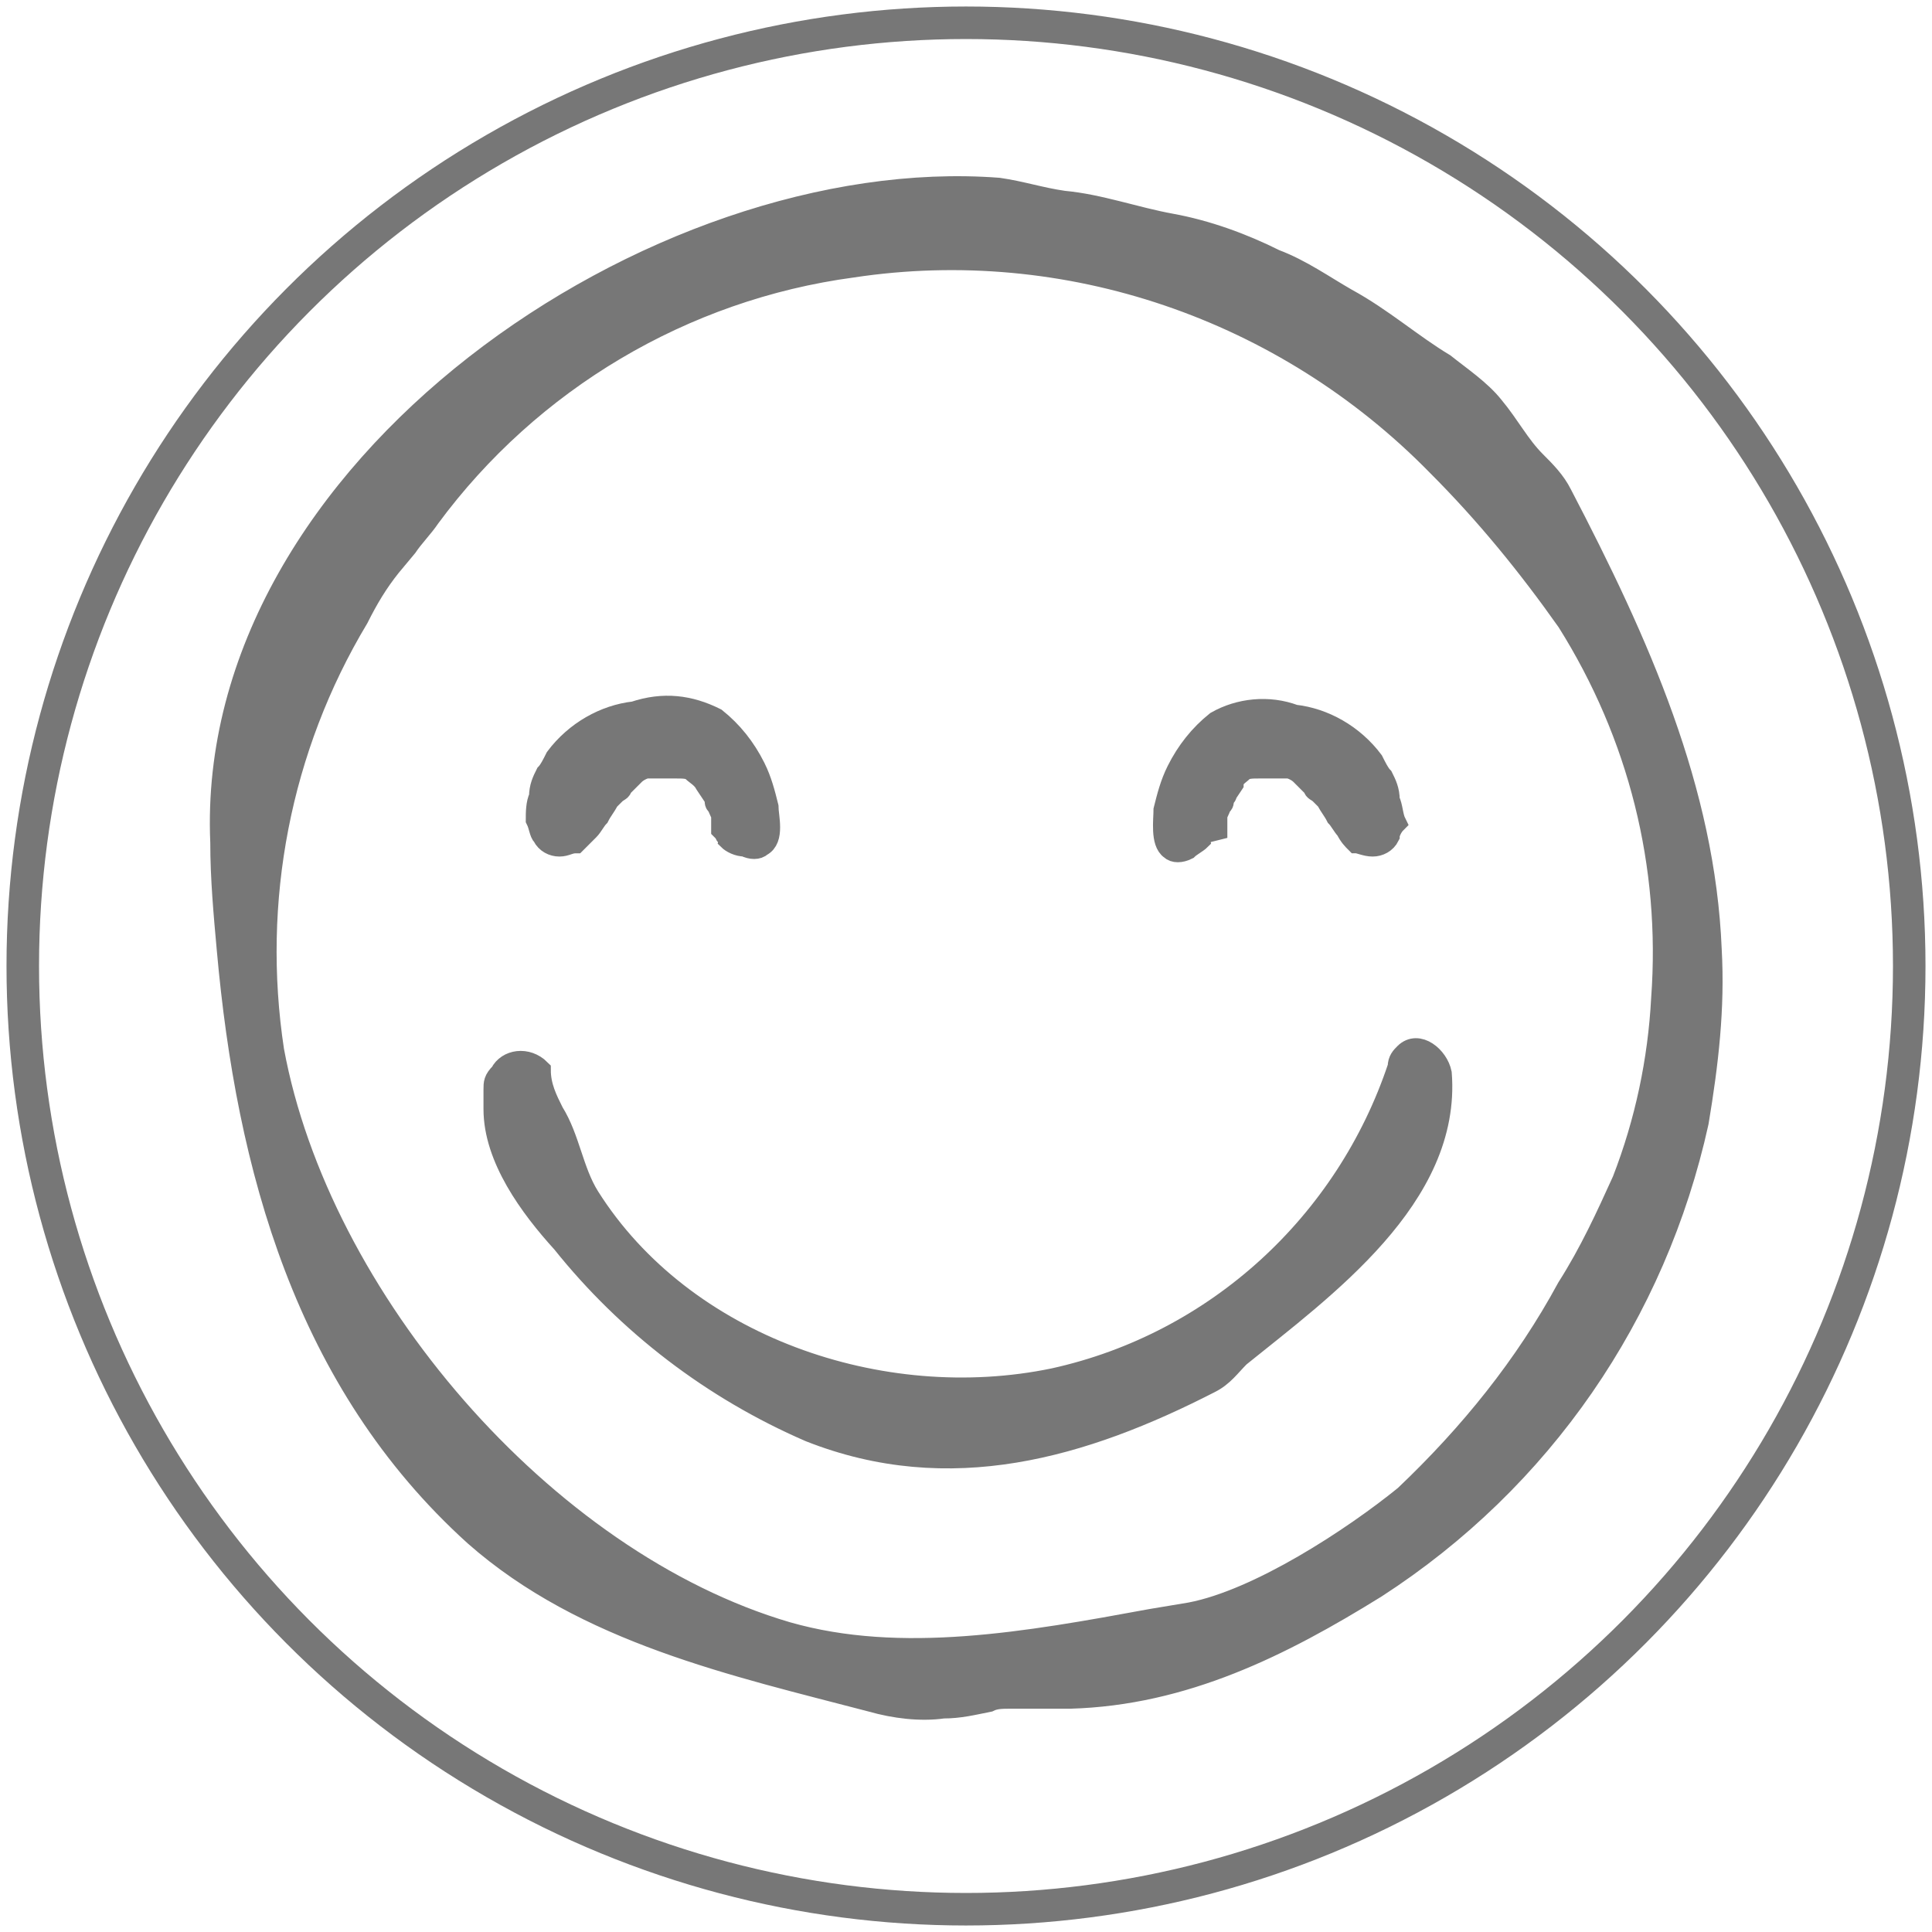 <?xml version="1.0" encoding="utf-8"?>
<!-- Generator: Adobe Illustrator 23.0.4, SVG Export Plug-In . SVG Version: 6.00 Build 0)  -->
<svg version="1.1" id="Layer_1" xmlns="http://www.w3.org/2000/svg" xmlns:xlink="http://www.w3.org/1999/xlink" x="0px" y="0px"
	 viewBox="0 0 59.4 59.4" style="enable-background:new 0 0 59.4 59.4;" xml:space="preserve">
<style type="text/css">
	.st0{fill:none;}
	.st1{fill:#777777;}
	.st2{fill:none;stroke:#777777;stroke-width:0.67;stroke-miterlimit:10;}
	.st3{fill:none;stroke:#777777;stroke-miterlimit:10;}
</style>
<title>Asset 45</title>
<rect class="st0" width="59.4" height="59.4"/>
<path class="st1" d="M42.7,25.7c-0.1,0.2-0.3,0.3-0.5,0.3c-0.2,0-0.4-0.1-0.5-0.1c-0.1-0.1-0.2-0.2-0.3-0.4
	c-0.1-0.1-0.2-0.3-0.3-0.4c-0.1-0.2-0.2-0.3-0.3-0.5l-0.2-0.2c-0.1-0.1-0.2-0.1-0.2-0.2c-0.1-0.1-0.3-0.3-0.4-0.4
	c-0.1-0.1-0.3-0.2-0.4-0.2c-0.1,0-0.2,0-0.4,0c-0.2,0-0.3,0-0.5,0c-0.2,0-0.4,0-0.5,0.1c-0.1,0.1-0.3,0.2-0.3,0.4l-0.2,0.3
	c0,0.1-0.1,0.1-0.1,0.2c0,0.1,0,0.1-0.1,0.2c0,0.1-0.1,0.2-0.1,0.3c0,0.1,0,0.1,0,0.2c0,0.1,0,0.1,0,0.2L37,25.6
	c0,0.1-0.1,0.1-0.1,0.2c-0.1,0.1-0.3,0.2-0.4,0.3c-0.2,0.1-0.4,0.1-0.5,0c-0.3-0.2-0.2-0.9-0.2-1.2c0.1-0.4,0.2-0.8,0.4-1.2
	c0.3-0.6,0.7-1.1,1.2-1.5c0.7-0.4,1.6-0.5,2.4-0.2c0.9,0.1,1.8,0.6,2.4,1.4c0.1,0.2,0.2,0.4,0.3,0.5c0.1,0.2,0.2,0.4,0.2,0.7
	c0.1,0.2,0.1,0.5,0.2,0.7C42.8,25.4,42.8,25.6,42.7,25.7"/>
<path class="st2" d="M42.7,25.7c-0.1,0.2-0.3,0.3-0.5,0.3c-0.2,0-0.4-0.1-0.5-0.1c-0.1-0.1-0.2-0.2-0.3-0.4
	c-0.1-0.1-0.2-0.3-0.3-0.4c-0.1-0.2-0.2-0.3-0.3-0.5l-0.2-0.2c-0.1-0.1-0.2-0.1-0.2-0.2c-0.1-0.1-0.3-0.3-0.4-0.4
	c-0.1-0.1-0.3-0.2-0.4-0.2c-0.1,0-0.2,0-0.4,0c-0.2,0-0.3,0-0.5,0c-0.2,0-0.4,0-0.5,0.1c-0.1,0.1-0.3,0.2-0.3,0.4l-0.2,0.3
	c0,0.1-0.1,0.1-0.1,0.2c0,0.1,0,0.1-0.1,0.2c0,0.1-0.1,0.2-0.1,0.3c0,0.1,0,0.1,0,0.2c0,0.1,0,0.1,0,0.2L37,25.6
	c0,0.1-0.1,0.1-0.1,0.2c-0.1,0.1-0.3,0.2-0.4,0.3c-0.2,0.1-0.4,0.1-0.5,0c-0.3-0.2-0.2-0.9-0.2-1.2c0.1-0.4,0.2-0.8,0.4-1.2
	c0.3-0.6,0.7-1.1,1.2-1.5c0.7-0.4,1.6-0.5,2.4-0.2c0.9,0.1,1.8,0.6,2.4,1.4c0.1,0.2,0.2,0.4,0.3,0.5c0.1,0.2,0.2,0.4,0.2,0.7
	c0.1,0.2,0.1,0.5,0.2,0.7C42.8,25.4,42.7,25.6,42.7,25.7z"/>
<path class="st1" d="M16.7,25.7c0.1,0.2,0.3,0.3,0.5,0.3c0.2,0,0.3-0.1,0.5-0.1c0.1-0.1,0.2-0.2,0.4-0.4c0.1-0.1,0.2-0.3,0.3-0.4
	c0.1-0.2,0.2-0.3,0.3-0.5c0.1-0.1,0.1-0.1,0.2-0.2s0.2-0.1,0.2-0.2c0.1-0.1,0.3-0.3,0.4-0.4c0.1-0.1,0.3-0.2,0.4-0.2
	c0.1,0,0.2,0,0.4,0c0.2,0,0.3,0,0.5,0c0.2,0,0.4,0,0.5,0.1c0.1,0.1,0.3,0.2,0.4,0.4l0.2,0.3c0.1,0,0.1,0.1,0.1,0.2
	c0,0.1,0,0.1,0.1,0.2c0,0.1,0.1,0.2,0.1,0.3c0,0.1,0,0.1,0,0.2c0,0.1,0,0.1,0,0.2l0.1,0.1c0,0.1,0.1,0.1,0.1,0.2
	c0.1,0.1,0.3,0.2,0.5,0.2c0.2,0.1,0.4,0.1,0.5,0c0.4-0.2,0.2-0.9,0.2-1.2c-0.1-0.4-0.2-0.8-0.4-1.2c-0.3-0.6-0.7-1.1-1.2-1.5
	c-0.8-0.4-1.6-0.5-2.5-0.2c-0.9,0.1-1.8,0.6-2.4,1.4c-0.1,0.2-0.2,0.4-0.3,0.5c-0.1,0.2-0.2,0.4-0.2,0.7c-0.1,0.2-0.1,0.5-0.1,0.7
	C16.6,25.4,16.7,25.6,16.7,25.7"/>
<path class="st2" d="M16.7,25.7c0.1,0.2,0.3,0.3,0.5,0.3c0.2,0,0.3-0.1,0.5-0.1c0.1-0.1,0.2-0.2,0.4-0.4c0.1-0.1,0.2-0.3,0.3-0.4
	c0.1-0.2,0.2-0.3,0.3-0.5c0.1-0.1,0.1-0.1,0.2-0.2s0.2-0.1,0.2-0.2c0.1-0.1,0.3-0.3,0.4-0.4c0.1-0.1,0.3-0.2,0.4-0.2
	c0.1,0,0.2,0,0.4,0c0.2,0,0.3,0,0.5,0c0.2,0,0.4,0,0.5,0.1c0.1,0.1,0.3,0.2,0.4,0.4l0.2,0.3c0.1,0,0.1,0.1,0.1,0.2
	c0,0.1,0,0.1,0.1,0.2c0,0.1,0.1,0.2,0.1,0.3c0,0.1,0,0.1,0,0.2c0,0.1,0,0.1,0,0.2l0.1,0.1c0,0.1,0.1,0.1,0.1,0.2
	c0.1,0.1,0.3,0.2,0.5,0.2c0.2,0.1,0.4,0.1,0.5,0c0.4-0.2,0.2-0.9,0.2-1.2c-0.1-0.4-0.2-0.8-0.4-1.2c-0.3-0.6-0.7-1.1-1.2-1.5
	c-0.8-0.4-1.6-0.5-2.5-0.2c-0.9,0.1-1.8,0.6-2.4,1.4c-0.1,0.2-0.2,0.4-0.3,0.5c-0.1,0.2-0.2,0.4-0.2,0.7c-0.1,0.2-0.1,0.5-0.1,0.7
	C16.6,25.4,16.6,25.6,16.7,25.7z"/>
<path class="st1" d="M51.1,30.7c-0.1,1.9-0.5,3.8-1.2,5.6c-0.5,1.1-1,2.2-1.7,3.3c-1.3,2.4-3,4.5-5,6.4c-1.6,1.3-4.5,3.2-6.6,3.6
	l-1.2,0.2c-3.8,0.7-7.7,1.4-11.2,0.4C16.7,48,9.8,39.9,8.4,32.3C7.7,27.7,8.6,23,11,19c0.3-0.6,0.6-1.1,1-1.6l0.5-0.6
	c0.2-0.3,0.5-0.6,0.7-0.9c3.1-4.2,7.8-7,13-7.7c6.6-1,13.3,1.3,18,6.1c1.5,1.5,2.8,3.1,4,4.8C50.4,22.6,51.4,26.7,51.1,30.7
	 M52.6,29.2c-0.2-4.9-2.2-9.4-4.6-14c-0.2-0.4-0.5-0.7-0.8-1c-0.5-0.5-0.8-1.1-1.3-1.7c-0.4-0.5-1-0.9-1.5-1.3c-1-0.6-1.9-1.4-3-2
	C40.7,8.8,40,8.3,39.2,8c-1-0.5-2.1-0.9-3.2-1.1c-1.1-0.2-2.2-0.6-3.3-0.7c-0.7-0.1-1.3-0.3-2-0.4C20.2,5,6.3,14.4,6.8,25.9
	c0,1.1,0.1,2.2,0.2,3.3c0.6,6.7,2.4,13.3,7.6,18c3.4,3,8,4,12.2,5.1c0.7,0.2,1.5,0.3,2.2,0.2c0.5,0,0.9-0.1,1.4-0.2
	c0.2-0.1,0.4-0.1,0.7-0.1c0.6,0,1.2,0,1.8,0c3.5-0.1,6.5-1.6,9.4-3.4c5.1-3.3,8.6-8.4,9.9-14.3C52.5,32.8,52.7,31,52.6,29.2"/>
<path class="st2" d="M51.1,30.7c-0.1,1.9-0.5,3.8-1.2,5.6c-0.5,1.1-1,2.2-1.7,3.3c-1.3,2.4-3,4.5-5,6.4c-1.6,1.3-4.5,3.2-6.6,3.6
	l-1.2,0.2c-3.8,0.7-7.7,1.4-11.2,0.4C16.7,48,9.8,39.9,8.4,32.3C7.7,27.7,8.6,23,11,19c0.3-0.6,0.6-1.1,1-1.6l0.5-0.6
	c0.2-0.3,0.5-0.6,0.7-0.9c3.1-4.2,7.8-7,13-7.7c6.6-1,13.3,1.3,18,6.1c1.5,1.5,2.8,3.1,4,4.8C50.4,22.6,51.4,26.6,51.1,30.7z
	 M52.6,29.2c-0.2-4.9-2.2-9.4-4.6-14c-0.2-0.4-0.5-0.7-0.8-1c-0.5-0.5-0.8-1.1-1.3-1.7c-0.4-0.5-1-0.9-1.5-1.3c-1-0.6-1.9-1.4-3-2
	C40.7,8.8,40,8.3,39.2,8c-1-0.5-2.1-0.9-3.2-1.1c-1.1-0.2-2.2-0.6-3.3-0.7c-0.7-0.1-1.3-0.3-2-0.4C20.2,5,6.3,14.4,6.8,25.9
	c0,1.1,0.1,2.2,0.2,3.3c0.6,6.7,2.4,13.3,7.6,18c3.4,3,8,4,12.2,5.1c0.7,0.2,1.5,0.3,2.2,0.2c0.5,0,0.9-0.1,1.4-0.2
	c0.2-0.1,0.4-0.1,0.7-0.1c0.6,0,1.2,0,1.8,0c3.5-0.1,6.5-1.6,9.4-3.4c5.1-3.3,8.6-8.4,9.9-14.3C52.5,32.7,52.7,31,52.6,29.2z"/>
<path class="st1" d="M16.6,32.9c0,0.5,0.2,0.9,0.4,1.3c0.5,0.8,0.6,1.8,1.1,2.6c2.9,4.6,9,6.7,14.3,5.6c5-1.1,9-4.8,10.6-9.6
	c0-0.2,0.1-0.3,0.2-0.4c0.4-0.4,1,0.1,1.1,0.6c0.3,3.8-3.6,6.6-6.2,8.7c-0.3,0.3-0.5,0.6-0.9,0.8c-3.9,2-8,3.2-12.3,1.5
	c-3-1.3-5.6-3.3-7.6-5.8c-1-1.1-2.1-2.6-2.1-4.1c0-0.2,0-0.4,0-0.6s0-0.3,0.2-0.5C15.6,32.6,16.2,32.5,16.6,32.9
	C16.6,32.9,16.6,32.9,16.6,32.9"/>
<path class="st2" d="M16.6,32.9c0,0.5,0.2,0.9,0.4,1.3c0.5,0.8,0.6,1.8,1.1,2.6c2.9,4.6,9,6.7,14.3,5.6c5-1.1,9-4.8,10.6-9.6
	c0-0.2,0.1-0.3,0.2-0.4c0.4-0.4,1,0.1,1.1,0.6c0.3,3.8-3.6,6.6-6.2,8.7c-0.3,0.3-0.5,0.6-0.9,0.8c-3.9,2-8,3.2-12.3,1.5
	c-3-1.3-5.6-3.3-7.6-5.8c-1-1.1-2.1-2.6-2.1-4.1c0-0.2,0-0.4,0-0.6s0-0.3,0.2-0.5C15.6,32.6,16.2,32.5,16.6,32.9
	C16.6,32.9,16.6,32.9,16.6,32.9z"/>
<circle class="st3" cx="29.7" cy="29.7" r="29"/>
</svg>
